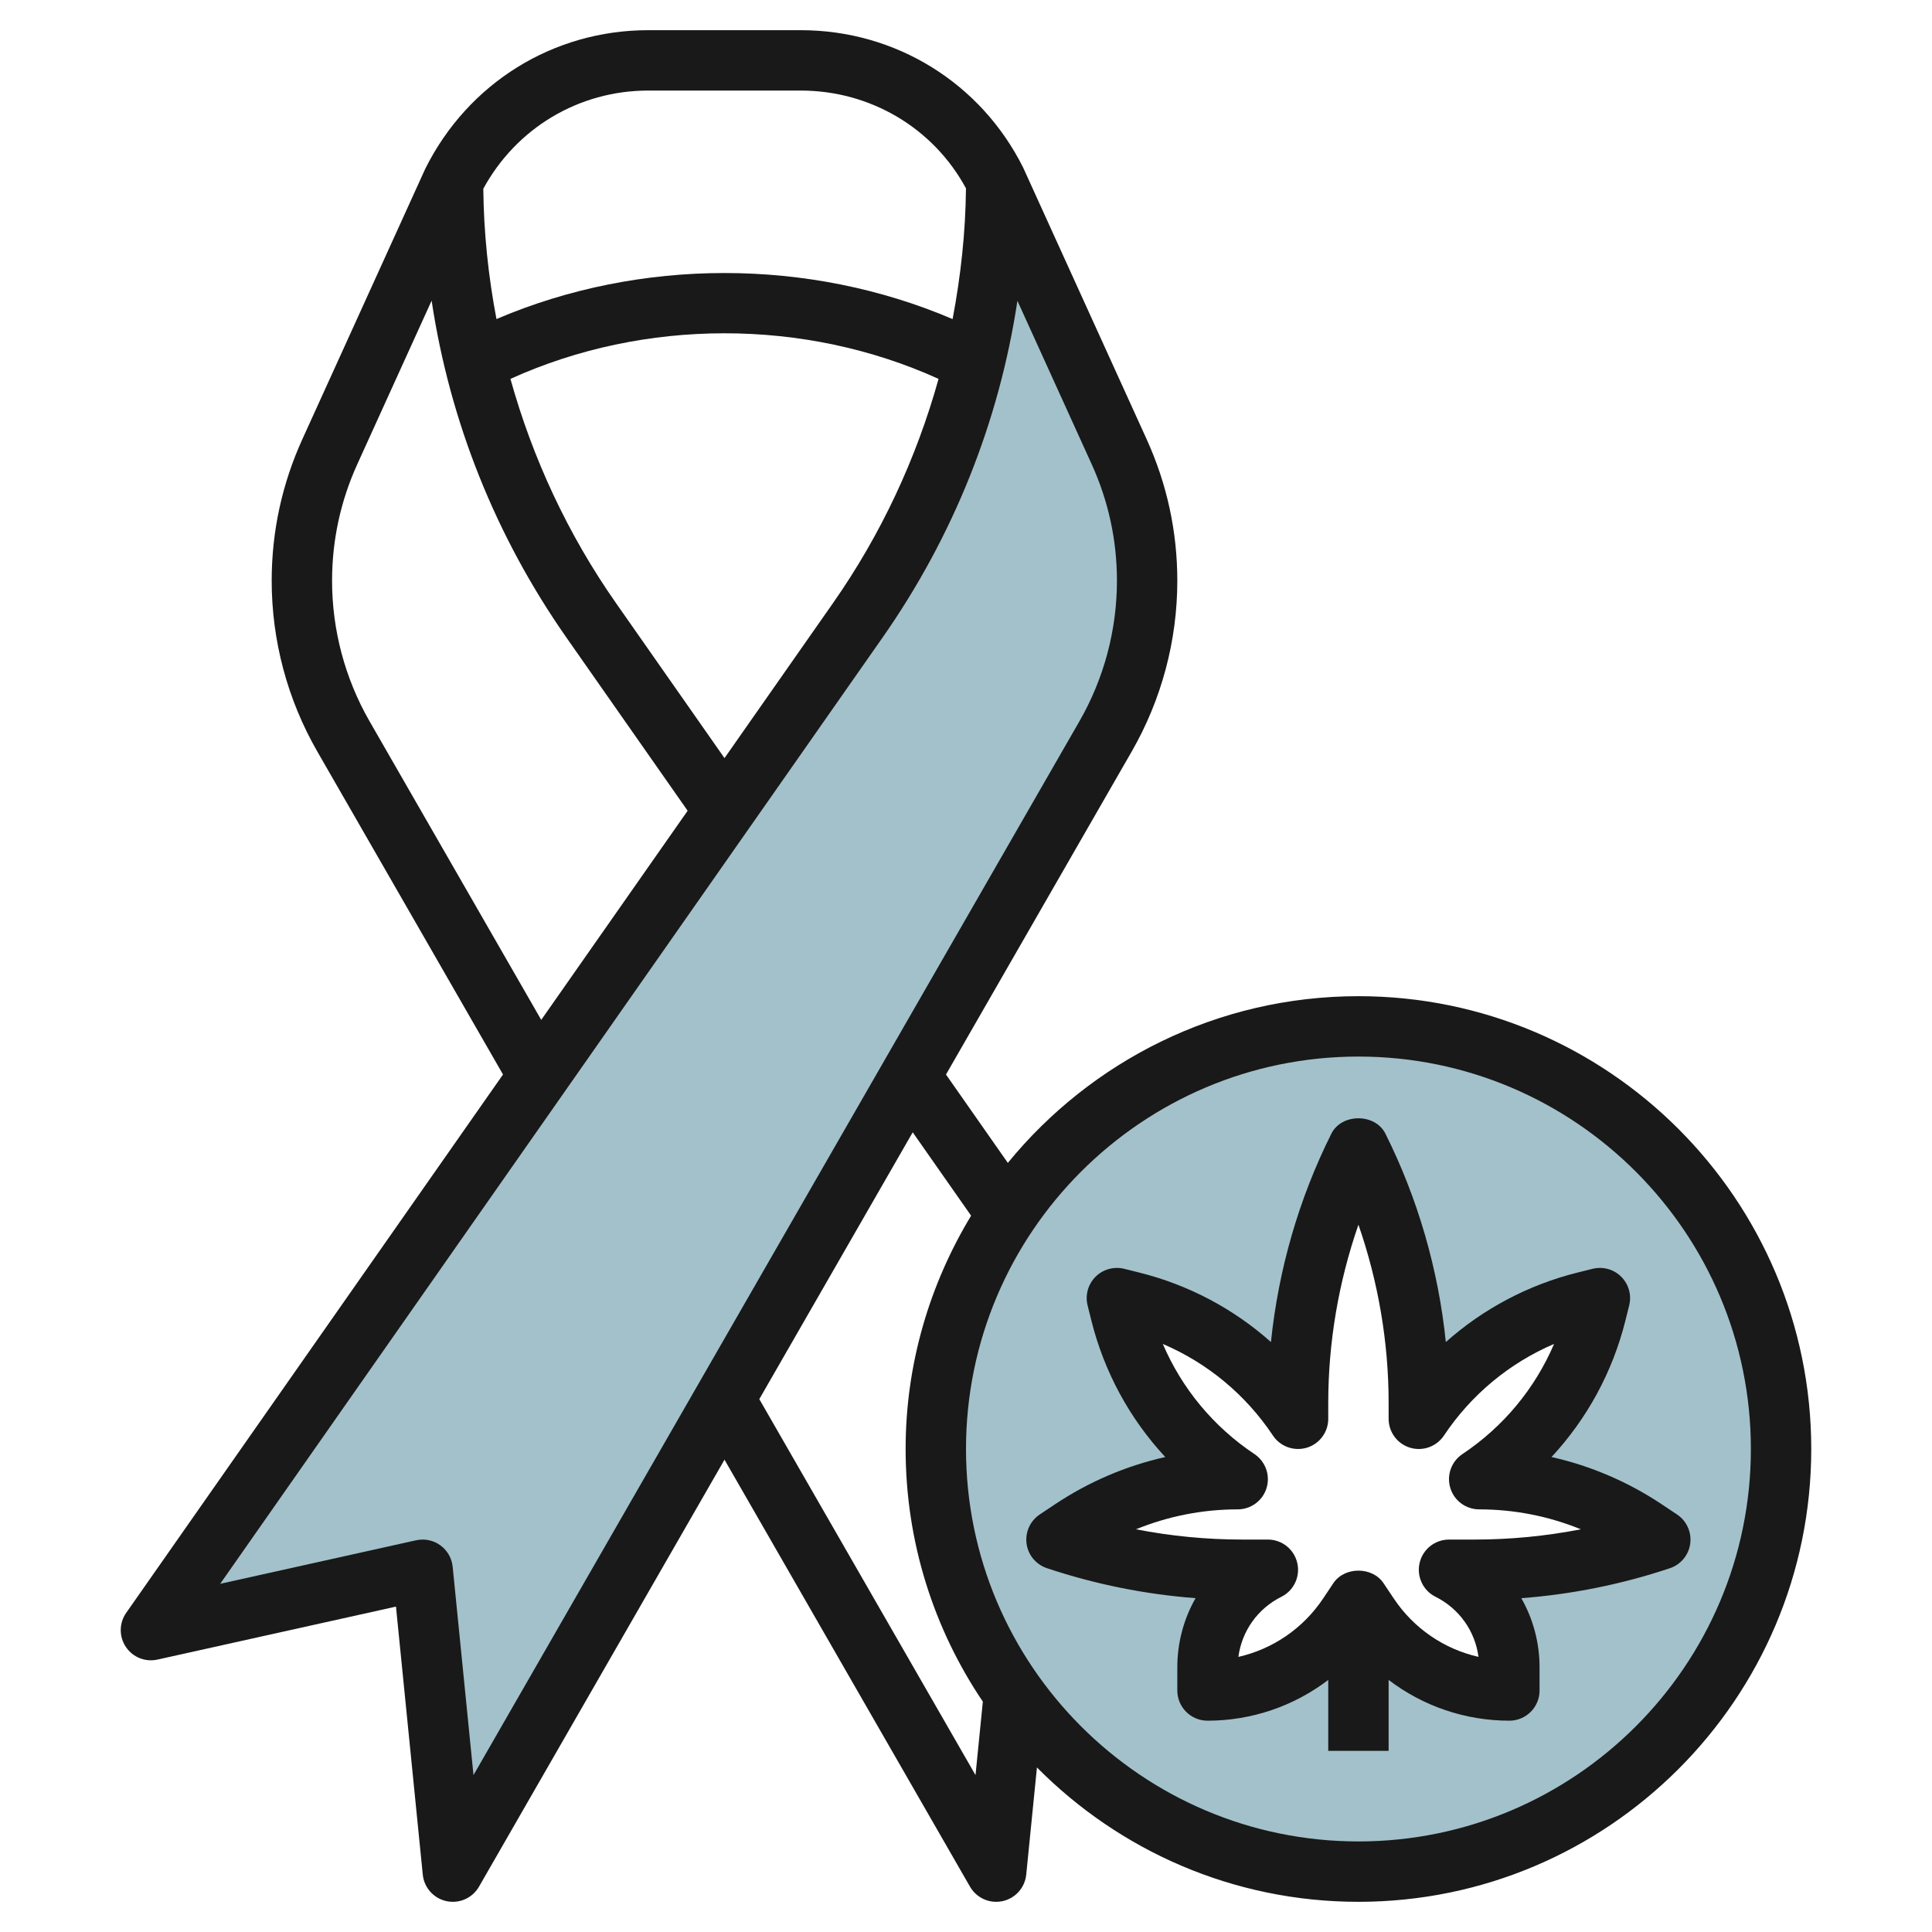 <svg id="Layer_3" enable-background="new 0 0 64 64" height="512" viewBox="0 0 64 64" width="512" xmlns="http://www.w3.org/2000/svg"><g><path d="m38 19.24c0 1.81-.47 3.59-1.38 5.15l-21.62 37.61-1-10-9 2 12.85-18.35v-.01l10.56-15.09c2.99-4.26 4.59-9.34 4.59-14.55l4.07 8.96c.61 1.34.93 2.8.93 4.28z" fill="#a3c1ca"/><path d="m45 34c-7.732 0-14 6.268-14 14s6.268 14 14 14 14-6.268 14-14-6.268-14-14-14zm3.838 18h-.838c1.226.613 2 1.865 2 3.235v.765c-1.874 0-3.625-.937-4.664-2.496l-.336-.504-.336.503c-1.039 1.56-2.79 2.497-4.664 2.497v-.764c0-1.37.774-2.623 2-3.235h-.838c-2.094 0-4.175-.338-6.162-1l.504-.336c1.627-1.085 3.54-1.665 5.496-1.665-1.93-1.287-3.312-3.248-3.875-5.499l-.125-.501.502.126c2.251.563 4.211 1.944 5.498 3.874v-.527c0-2.941.685-5.842 2-8.473 1.315 2.631 2 5.532 2 8.473v.527c1.287-1.93 3.247-3.312 5.498-3.874l.502-.126-.125.501c-.563 2.252-1.945 4.212-3.875 5.499 1.956 0 3.869.579 5.496 1.664l.504.336c-1.987.663-4.068 1-6.162 1z" fill="#a3c1ca"/><g fill="#191919"><path d="m4.169 54.556c.229.343.643.509 1.048.42l7.9-1.755.888 8.879c.043.432.361.787.786.878.069.015.14.022.209.022.353 0 .686-.187.867-.501l8.133-14.145 8.133 14.145c.181.314.514.501.867.501.069 0 .14-.007.209-.022.425-.091.742-.446.786-.878l.355-3.551c2.72 2.746 6.489 4.451 10.65 4.451 8.271 0 15-6.729 15-15s-6.729-15-15-15c-4.678 0-8.861 2.155-11.614 5.522l-2.049-2.927 6.154-10.703c.987-1.718 1.509-3.672 1.509-5.653 0-1.63-.342-3.208-1.017-4.691l-4.089-8.995c-1.403-2.808-4.226-4.553-7.366-4.553h-5.056c-3.14 0-5.963 1.745-7.382 4.586l-4.073 8.961c-.675 1.484-1.017 3.062-1.017 4.692 0 1.98.522 3.935 1.509 5.652l6.154 10.703-12.482 17.833c-.237.338-.242.786-.012 1.129zm40.831-19.556c7.168 0 13 5.832 13 13s-5.832 13-13 13-13-5.832-13-13 5.832-13 13-13zm-12.831 5.271c-1.367 2.261-2.169 4.9-2.169 7.729 0 3.097.944 5.977 2.558 8.369l-.243 2.433-7.162-12.454 5.082-8.839zm-8.169-15.158-3.593-5.133c-1.599-2.284-2.763-4.793-3.498-7.429 4.438-2.014 9.745-2.014 14.182 0-.735 2.635-1.899 5.145-3.498 7.429zm-2.528-22.113h5.056c2.311 0 4.395 1.248 5.471 3.239-.014 1.466-.174 2.912-.443 4.331-4.757-2.034-10.352-2.034-15.11-.001-.269-1.414-.421-2.856-.436-4.317 1.094-2.007 3.161-3.252 5.462-3.252zm-9.229 20.895c-.813-1.415-1.243-3.024-1.243-4.656 0-1.342.282-2.643.837-3.864l2.461-5.415c.603 4.001 2.117 7.805 4.47 11.167l4.011 5.73-4.85 6.928zm16.988-2.768c2.353-3.361 3.869-7.163 4.472-11.163l2.459 5.411c.556 1.222.838 2.522.838 3.864 0 1.631-.43 3.241-1.243 4.655l-20.072 34.908-.69-6.902c-.028-.284-.177-.543-.409-.71-.172-.125-.378-.19-.586-.19-.072 0-.145.008-.217.024l-6.489 1.442z"/><path d="m34.684 51.949c1.599.533 3.249.865 4.921.992-.39.684-.605 1.47-.605 2.295v.764c0 .552.448 1 1 1 1.469 0 2.866-.486 4-1.35v2.35h2v-2.35c1.134.864 2.531 1.35 4 1.35.552 0 1-.448 1-1v-.764c0-.825-.215-1.611-.605-2.294 1.673-.127 3.323-.459 4.921-.992.363-.121.625-.438.675-.816s-.119-.753-.437-.965l-.504-.336c-1.122-.748-2.358-1.276-3.654-1.567 1.176-1.266 2.022-2.815 2.448-4.521l.125-.501c.085-.341-.015-.701-.263-.95-.248-.248-.605-.347-.95-.263l-.502.125c-1.633.408-3.124 1.202-4.359 2.301-.246-2.397-.925-4.751-2.002-6.904-.339-.678-1.45-.678-1.789 0-1.077 2.153-1.756 4.507-2.002 6.904-1.235-1.1-2.726-1.893-4.359-2.301l-.502-.125c-.339-.084-.702.015-.95.263-.249.249-.348.609-.263.95l.125.501c.426 1.706 1.272 3.255 2.448 4.521-1.296.291-2.533.819-3.654 1.567l-.504.336c-.318.212-.487.586-.437.965s.315.695.678.815zm6.316-1.949c.44 0 .83-.289.957-.71.128-.422-.036-.877-.402-1.122-1.355-.904-2.403-2.171-3.035-3.648 1.477.631 2.745 1.68 3.648 3.035.245.367.699.528 1.122.402.421-.127.71-.516.71-.957v-.527c0-2.003.342-4.009 1-5.903.658 1.894 1 3.899 1 5.903v.527c0 .44.289.83.71.957.422.128.877-.036 1.122-.402.904-1.355 2.172-2.404 3.648-3.035-.632 1.477-1.68 2.745-3.035 3.648-.367.245-.53.7-.402 1.122.127.422.517.71.957.71 1.165 0 2.305.226 3.368.66-1.161.226-2.341.34-3.53.34h-.838c-.464 0-.867.319-.973.771-.106.451.111.917.526 1.124.787.393 1.311 1.137 1.424 1.991-1.138-.258-2.146-.942-2.809-1.937l-.336-.503c-.371-.556-1.293-.556-1.664 0l-.336.504c-.663.994-1.671 1.678-2.809 1.937.113-.854.637-1.598 1.424-1.991.415-.207.633-.673.526-1.124-.106-.453-.509-.772-.973-.772h-.838c-1.189 0-2.37-.114-3.53-.34 1.063-.434 2.203-.66 3.368-.66z"/></g></g></svg>